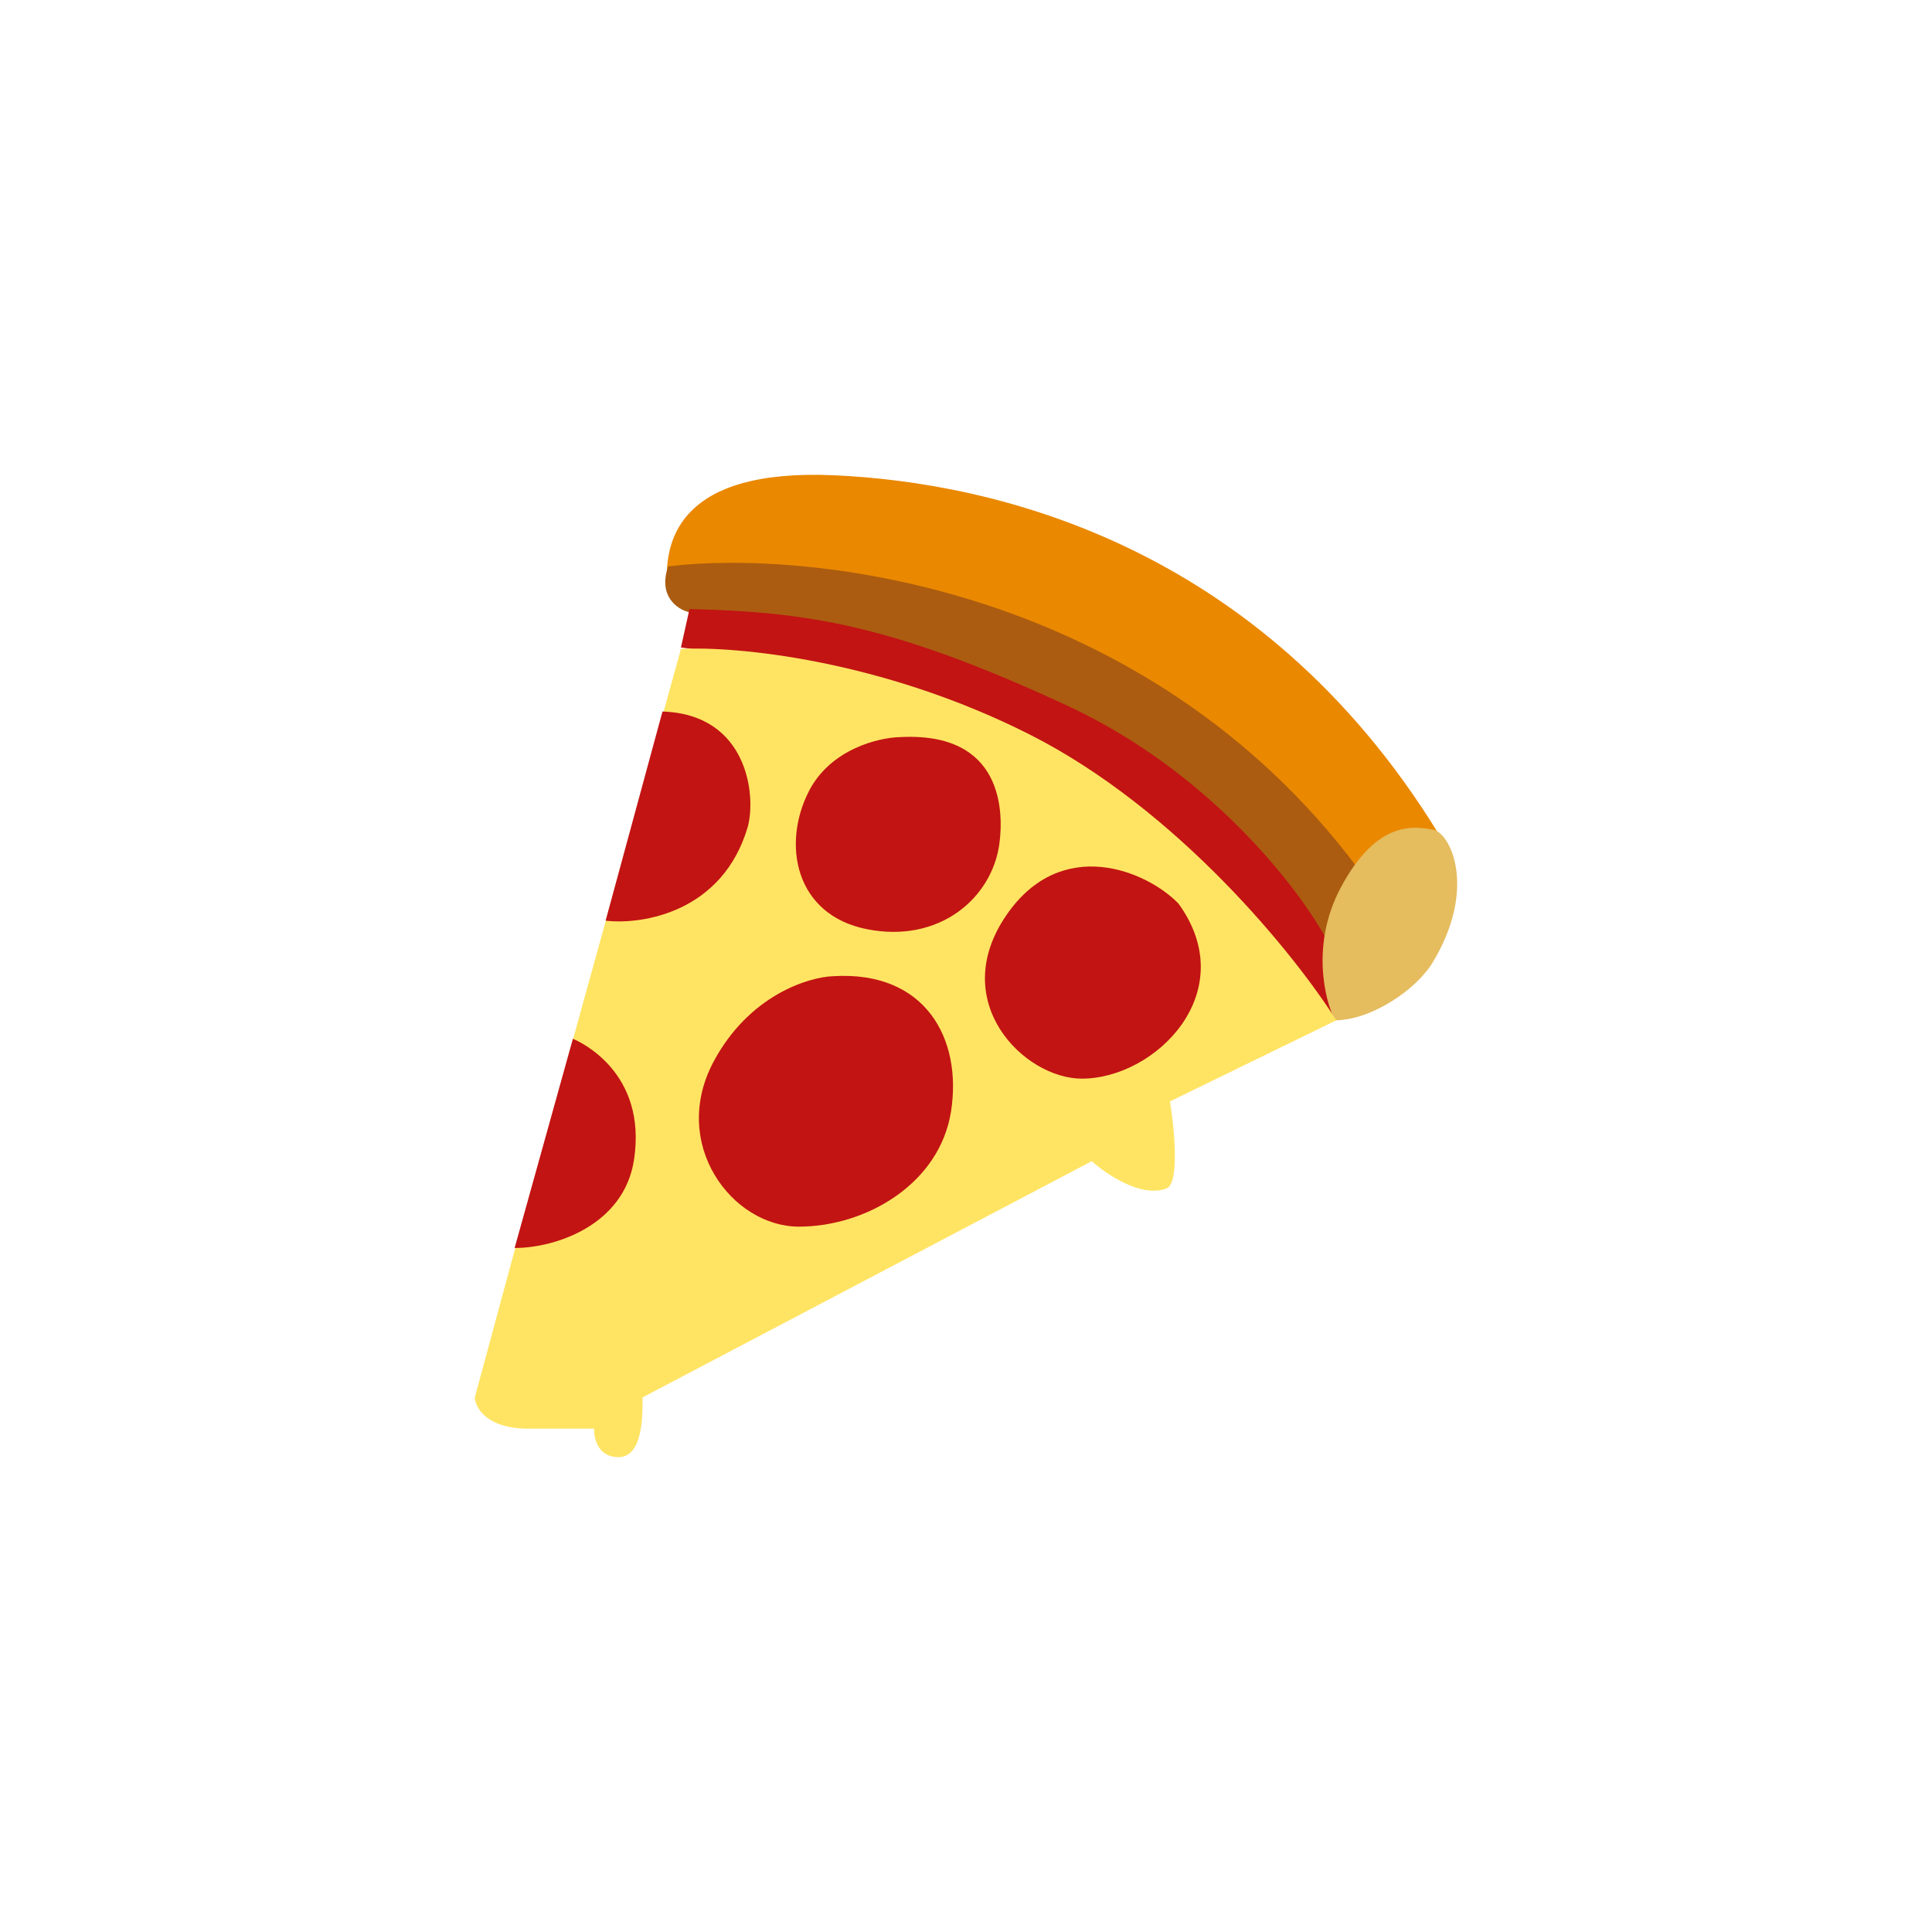 <svg width="118" height="118" viewBox="0 0 118 118" fill="none" xmlns="http://www.w3.org/2000/svg">
	<path
		d="M40.721 35.287C40.721 36.765 41.589 37.344 42.197 37.286L44.194 38.764L50.185 39.633L58.607 42.501L68.852 47.455L81.442 62.317C83.294 59.507 87.172 53.295 87.867 50.931C76.927 33.114 60.517 29.464 50.966 29.029C41.415 28.595 40.721 33.087 40.721 35.287Z"
		fill="#EA8800" />
	<path
		d="M82.92 53.017C70 35.774 49.463 33.549 40.809 34.592C40.184 36.4 41.359 37.199 42.025 37.373L48.711 39.807L58.348 42.327L65.815 45.369L79.794 58.493L82.225 57.884C82.688 56.812 83.475 54.338 82.92 53.017Z"
		fill="#AB5C10" />
	<path
		d="M65.206 43.109C73.889 47.142 79.359 54.292 81.008 57.363L82.571 59.71L81.443 62.317L79.359 60.579L73.455 55.19L69.027 50.323L62.081 45.108L50.967 40.849L41.59 39.546L42.111 37.199C49.144 37.373 54.353 38.068 65.206 43.109Z"
		fill="#C21413" />
	<path
		d="M81.877 54.234C80.071 57.641 80.893 61.042 81.53 62.317C83.701 62.317 86.479 60.492 87.521 58.754C90.249 54.202 88.563 50.844 87.521 50.671C86.479 50.497 84.135 49.975 81.877 54.234Z"
		fill="#E5BC5E" />
	<path
		d="M29 85.349L31.258 77.005L41.59 39.633C44.889 39.459 53.763 40.258 62.862 44.847C71.961 49.437 79.156 58.406 81.616 62.317L71.458 67.271C71.718 68.864 72.048 72.156 71.284 72.573C69.756 73.198 67.579 71.733 66.682 70.921L39.245 85.349C39.245 86.218 39.332 88.999 37.769 88.999C36.519 88.999 36.264 87.84 36.293 87.261H32.299C29.729 87.261 29.029 85.986 29 85.349Z"
		fill="#FFE463" />
	<path
		d="M49.404 48.324C50.724 45.751 53.658 45.05 54.961 45.021C61.299 44.674 61.299 49.628 61.038 51.54C60.588 54.843 57.392 57.624 52.964 56.755C48.535 55.885 47.754 51.54 49.404 48.324Z"
		fill="#C21413" />
	<path
		d="M61.473 55.885C64.849 50.977 70.069 53.209 71.979 55.19C75.886 60.579 70.59 65.88 66.075 65.88C62.549 65.88 57.826 61.187 61.473 55.885Z"
		fill="#C21413" />
	<path
		d="M43.586 64.837C45.74 60.805 49.346 59.681 50.88 59.623C56.523 59.275 58.781 63.447 58.086 67.879C57.392 72.312 52.877 74.919 48.796 74.919C44.715 74.919 40.895 69.878 43.586 64.837Z"
		fill="#C21413" />
	<path
		d="M38.724 70.834C38.116 74.832 33.92 76.223 31.431 76.223L34.99 63.447C35.425 63.621 39.535 65.496 38.724 70.834Z"
		fill="#C21413" />
	<path
		d="M45.672 50.497C44.144 55.712 39.247 56.494 36.989 56.233L40.462 43.457C45.672 43.631 46.193 48.585 45.672 50.497Z"
		fill="#C21413" />
	<defs>
		<linearGradient id="paint0_linear_1513_9578" x1="59" y1="0" x2="59" y2="118"
			gradientUnits="userSpaceOnUse">
			<stop stop-color="#1E2630" />
			<stop offset="1" stop-color="#222D36" />
		</linearGradient>
	</defs>
</svg>
	